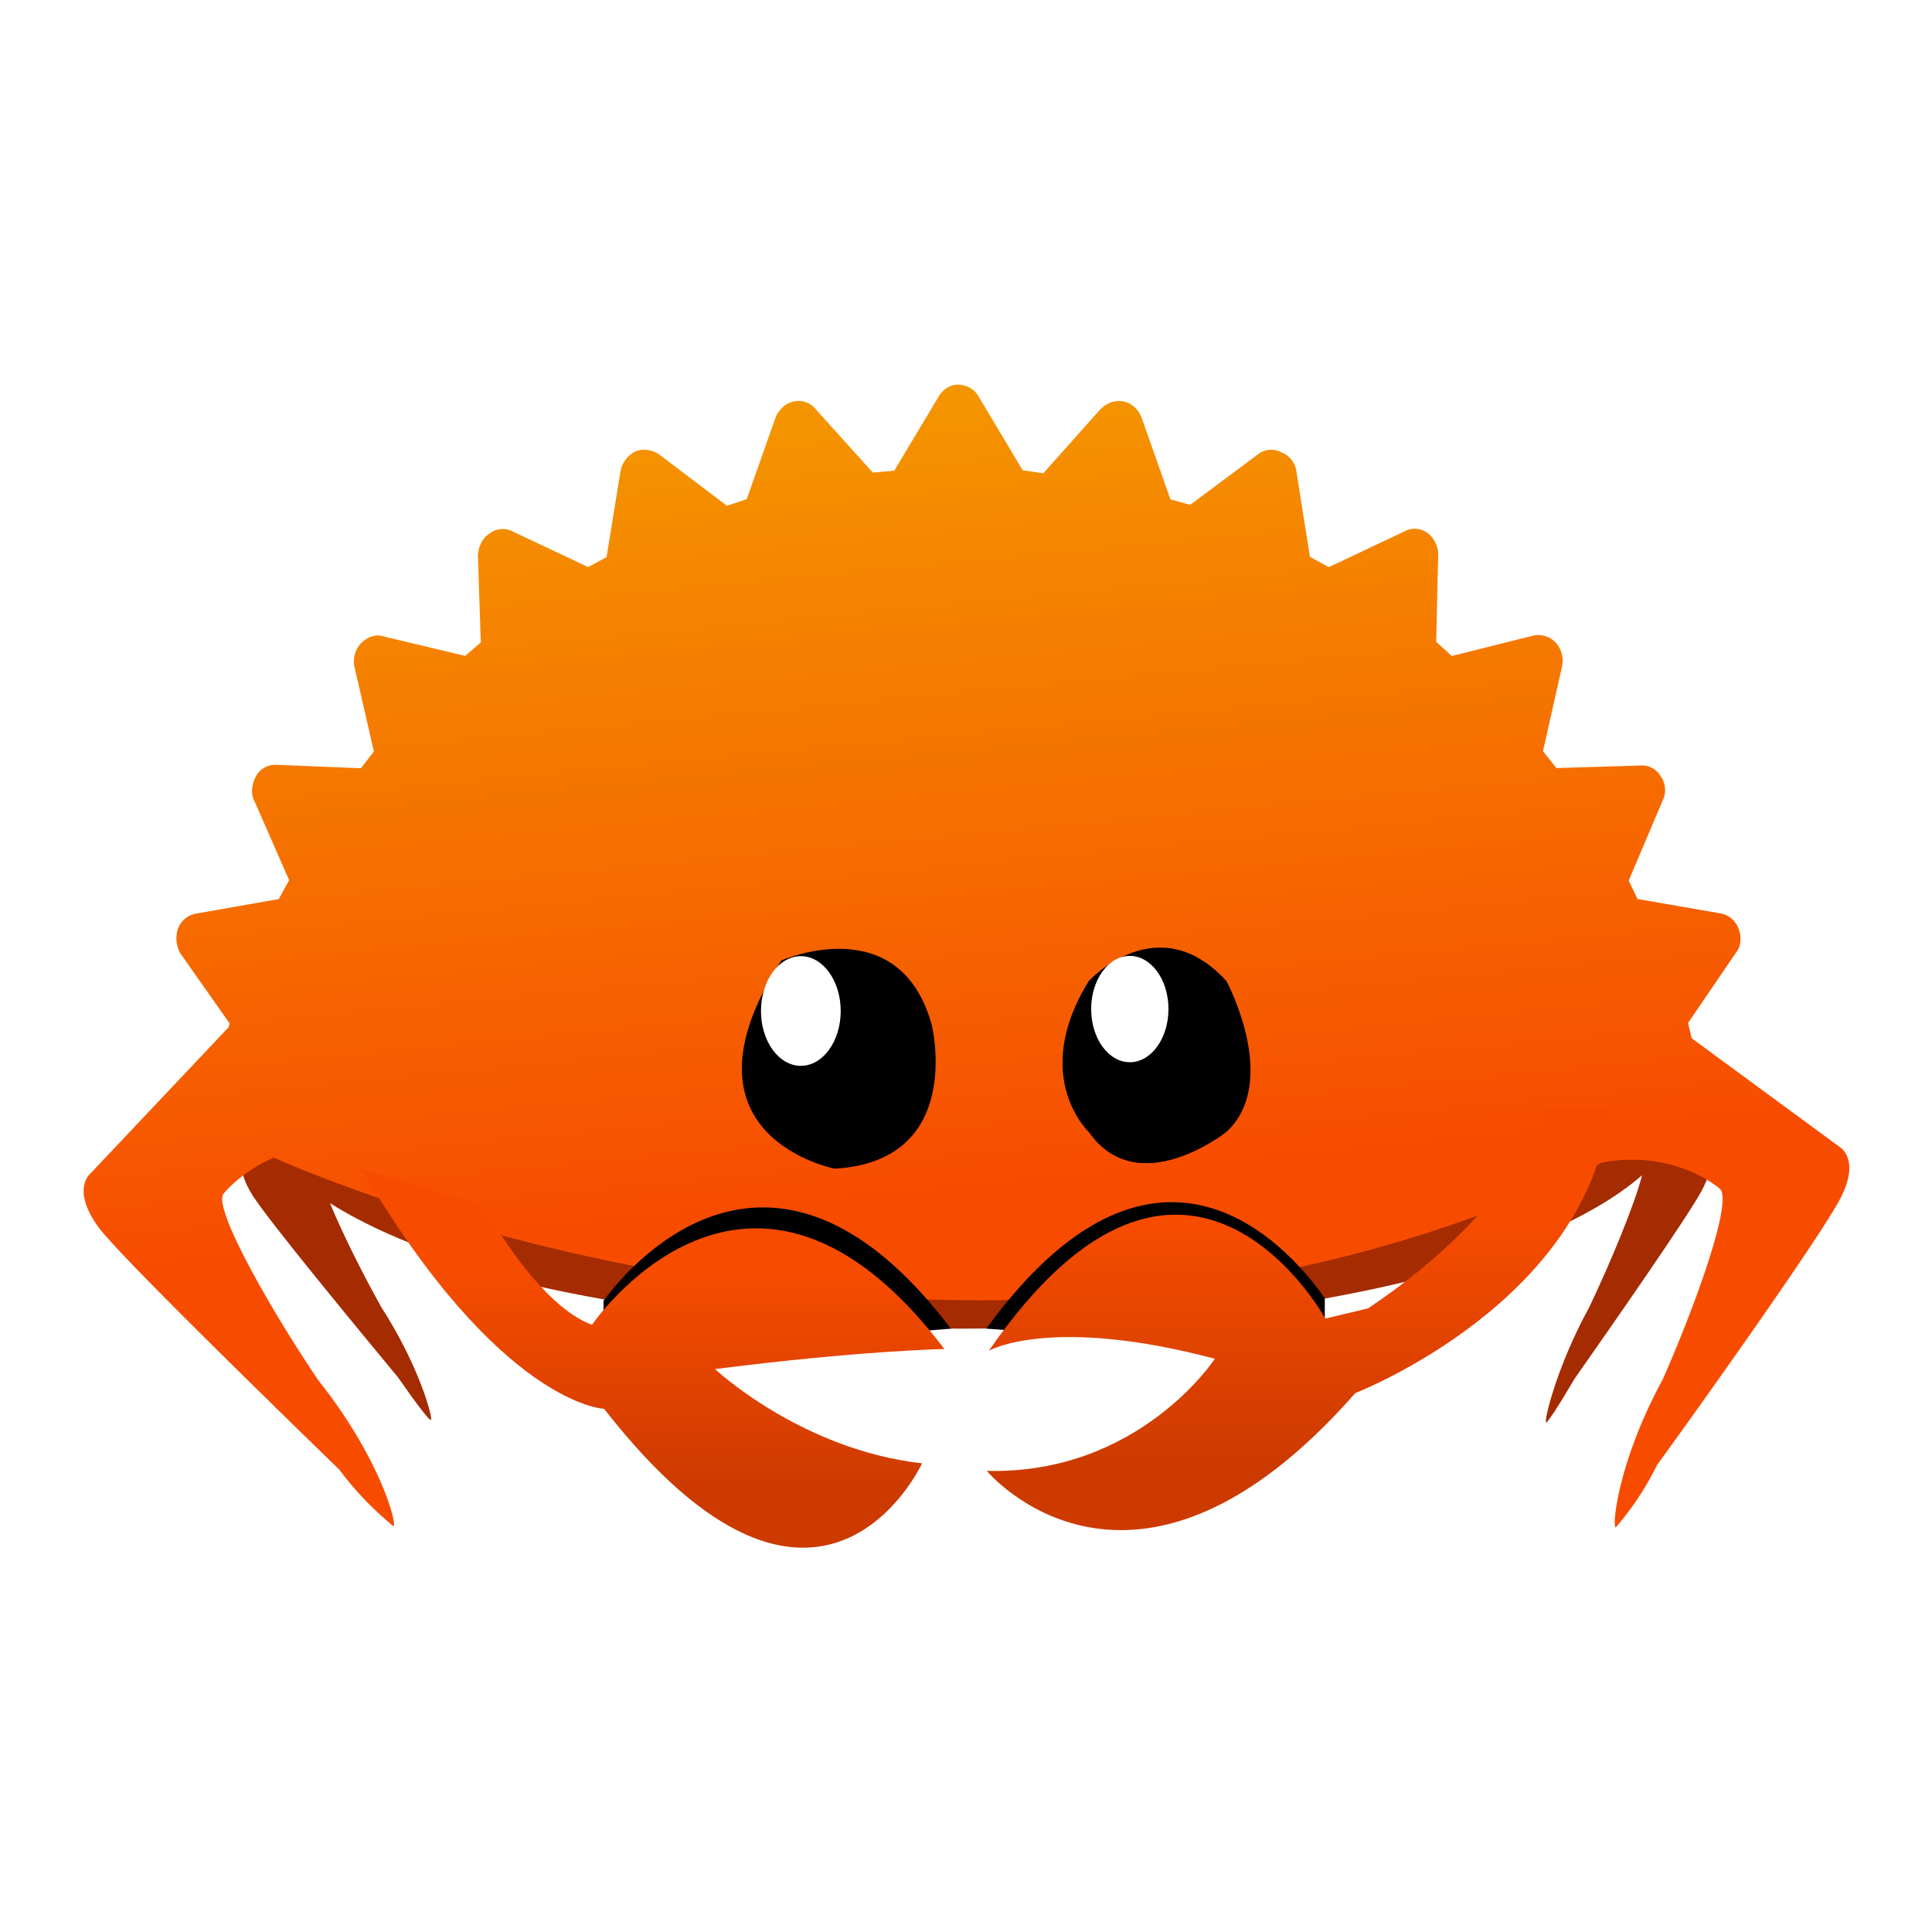 <svg clip-rule="evenodd" fill-rule="evenodd" stroke-linejoin="round" stroke-miterlimit="1.414" viewBox="0 0 1220 1220" xmlns="http://www.w3.org/2000/svg"><path fill="#fff" d="M0 0h1220v1220H0z"/><path d="M607.451 559.44c-121.24 0-231.39 14.576-312.94 38.329v202.9c81.549 23.754 191.7 38.329 312.94 38.329 138.76 0 262.99-19.092 346.43-49.186v-181.18c-83.444-30.095-207.67-49.189-346.43-49.189M1078.911 724.3l-14.211-29.441c.073-1.118.131-2.237.131-3.36 0-33.375-34.706-64.135-93.097-88.762v177.53c27.245-11.492 49.348-24.317 65.156-38.125-4.652 18.707-20.564 56.553-33.25 83.168-20.85 38.066-28.4 71.203-27.432 72.844.617 1.033 7.73-9.94 18.219-27.721 24.41-34.781 70.664-101.18 79.909-118.1 10.472-19.174 4.575-28.033 4.575-28.033" fill="#a52b00" fill-rule="nonzero"/><path d="M159.171 693.446c0 6.428 1.293 12.76 3.788 18.969l-8.511 15.15s-6.818 8.846 5.188 27.508c10.59 16.455 63.635 80.867 91.632 114.6 12.026 17.293 20.179 27.945 20.893 26.916 1.124-1.633-7.476-34.1-31.359-71.141-11.144-19.895-24.454-46.252-32.442-65.721 22.303 14.116 51.483 26.92 86.152 37.94v-208.44c-83.544 26.548-135.34 63.433-135.34 104.22" fill="#a52b00" fill-rule="nonzero"/><path d="M.991-.034L.933.008v.018L.99.069C.996.073.999.08.998.087S.992.1.986.103L.92.133.916.15l.048.053C.968.208.97.216.968.222a.023.023 0 01-.015.014L.882.254.875.27.91.33a.018.018 0 010 .02C.907.356.9.36.893.361L.82.365.81.379l.022.066c.003.007.001.014-.004.02a.022.022 0 01-.019.007L.737.462.724.474l.009.07C.734.551.731.558.725.562S.711.568.704.565L.636.542l-.015.01-.006.069a.02.02 0 01-.011.017.026.026 0 01-.021 0L.521.602.518.603.406.729S.394.747.359.725C.329.705.206.599.141.543A.267.267 0 01.09.502C.093.499.149.509.217.554.278.588.371.631.38.619c0 0 .016-.015.026-.044.001.001.001.001 0 0 0 0-.315-.551-.101-1.106.006-.062-.03-.096-.03-.096C.266-.639.178-.598.12-.566c-.065.043-.118.053-.12.05a.245.245 0 01.049-.039C.11-.608.227-.707.256-.726.289-.748.301-.73.301-.73l.101.115.013.002.055-.045c.005-.005.013-.006.02-.004s.012.007.014.014l.018.068.016.006.064-.034a.02.02 0 01.021 0c.006.003.01.009.01.016l.004.07.015.01.069-.022a.023.023 0 01.02.003.02.02 0 01.008.019l-.011.069.013.012.072-.008a.023.023 0 01.019.007.018.018 0 01.003.02l-.024.065.01.015.072.005a.02.02 0 01.017.011.018.018 0 010 .02l-.037.06.006.016.07.018c.007.002.013.007.015.014s0 .014-.005.02L.92-.116l.004.017.064.031c.007.003.011.009.012.016s-.003.014-.009.018zM.406.575z" fill="url(#c)" fill-rule="nonzero" transform="scale(-755.08 755.08) rotate(-85 .303 1.118)"/><path d="M460.441 852.94c-1.664-1.42-2.536-2.262-2.536-2.262l142.54-11.677c-116.27-153.39-209.42-31.198-219.34-17.536v31.475zM757.231 851.28c1.663-1.42 2.536-2.264 2.536-2.264l-136.98-10.023c116.33-159.69 203.87-32.852 213.78-19.19v31.477z" fill-rule="nonzero"/><path d="M1-.586s-.232.058-.476.421L.5-.064s.6.329-.076.795c0 0 .084-.145-.019-.534 0 0-.274.179-.265.539 0 0-.415-.345.184-.871 0 0 .215-.556.676-.601z" fill="url(#b)" fill-rule="nonzero" transform="scale(-267.21 267.21) rotate(-90 .274 3.342)"/><path d="M687.501 619.527s43.486-47.615 86.974 0c0 0 34.17 63.492 0 95.234 0 0-55.912 44.444-86.974 0 0 0-37.275-34.921 0-95.234" fill-rule="nonzero"/><path d="M737.851 637.192c0 18.541-10.93 33.572-24.408 33.572-13.477 0-24.406-15.031-24.406-33.572s10.929-33.574 24.406-33.574c13.478 0 24.408 15.033 24.408 33.574" fill="#fff" fill-rule="nonzero"/><path d="M493.411 606.521s74.596-33.028 94.956 40.691c0 0 21.327 85.926-61.259 90.776 0 0-105.31-20.283-33.697-131.47" fill-rule="nonzero"/><path d="M530.881 638.41c0 19.119-11.27 34.627-25.173 34.627-13.898 0-25.171-15.508-25.171-34.627 0-19.124 11.273-34.627 25.171-34.627 13.903 0 25.173 15.503 25.173 34.627" fill="#fff" fill-rule="nonzero"/><path d="M.367.129c-.731-.57-.144-.84-.144-.84.036.32.249.547.249.547C.521-.548.525-.77.525-.77c.678.514.064.931.064.931.038.104.183.211.317.29L1 .77C.376.403.367.129.367.129z" fill="url(#a)" fill-rule="nonzero" transform="scale(-239.02 239.02) rotate(-90 1.182 2.907)"/><defs><linearGradient id="c" x2="1" gradientTransform="matrix(1 0 0 -1 0 0)" gradientUnits="userSpaceOnUse"><stop stop-color="#f74c00" offset="0"/><stop stop-color="#f74c00" offset=".33"/><stop stop-color="#f49600" offset="1"/></linearGradient><linearGradient id="b" x2="1" gradientTransform="matrix(1 0 0 -1 0 0)" gradientUnits="userSpaceOnUse"><stop stop-color="#cc3a00" offset="0"/><stop stop-color="#cc3a00" offset=".15"/><stop stop-color="#f74c00" offset=".74"/><stop stop-color="#f74c00" offset="1"/></linearGradient><linearGradient id="a" x2="1" gradientTransform="scale(1 -1)" gradientUnits="userSpaceOnUse"><stop stop-color="#cc3a00" offset="0"/><stop stop-color="#cc3a00" offset=".15"/><stop stop-color="#f74c00" offset=".74"/><stop stop-color="#f74c00" offset="1"/></linearGradient></defs></svg>
